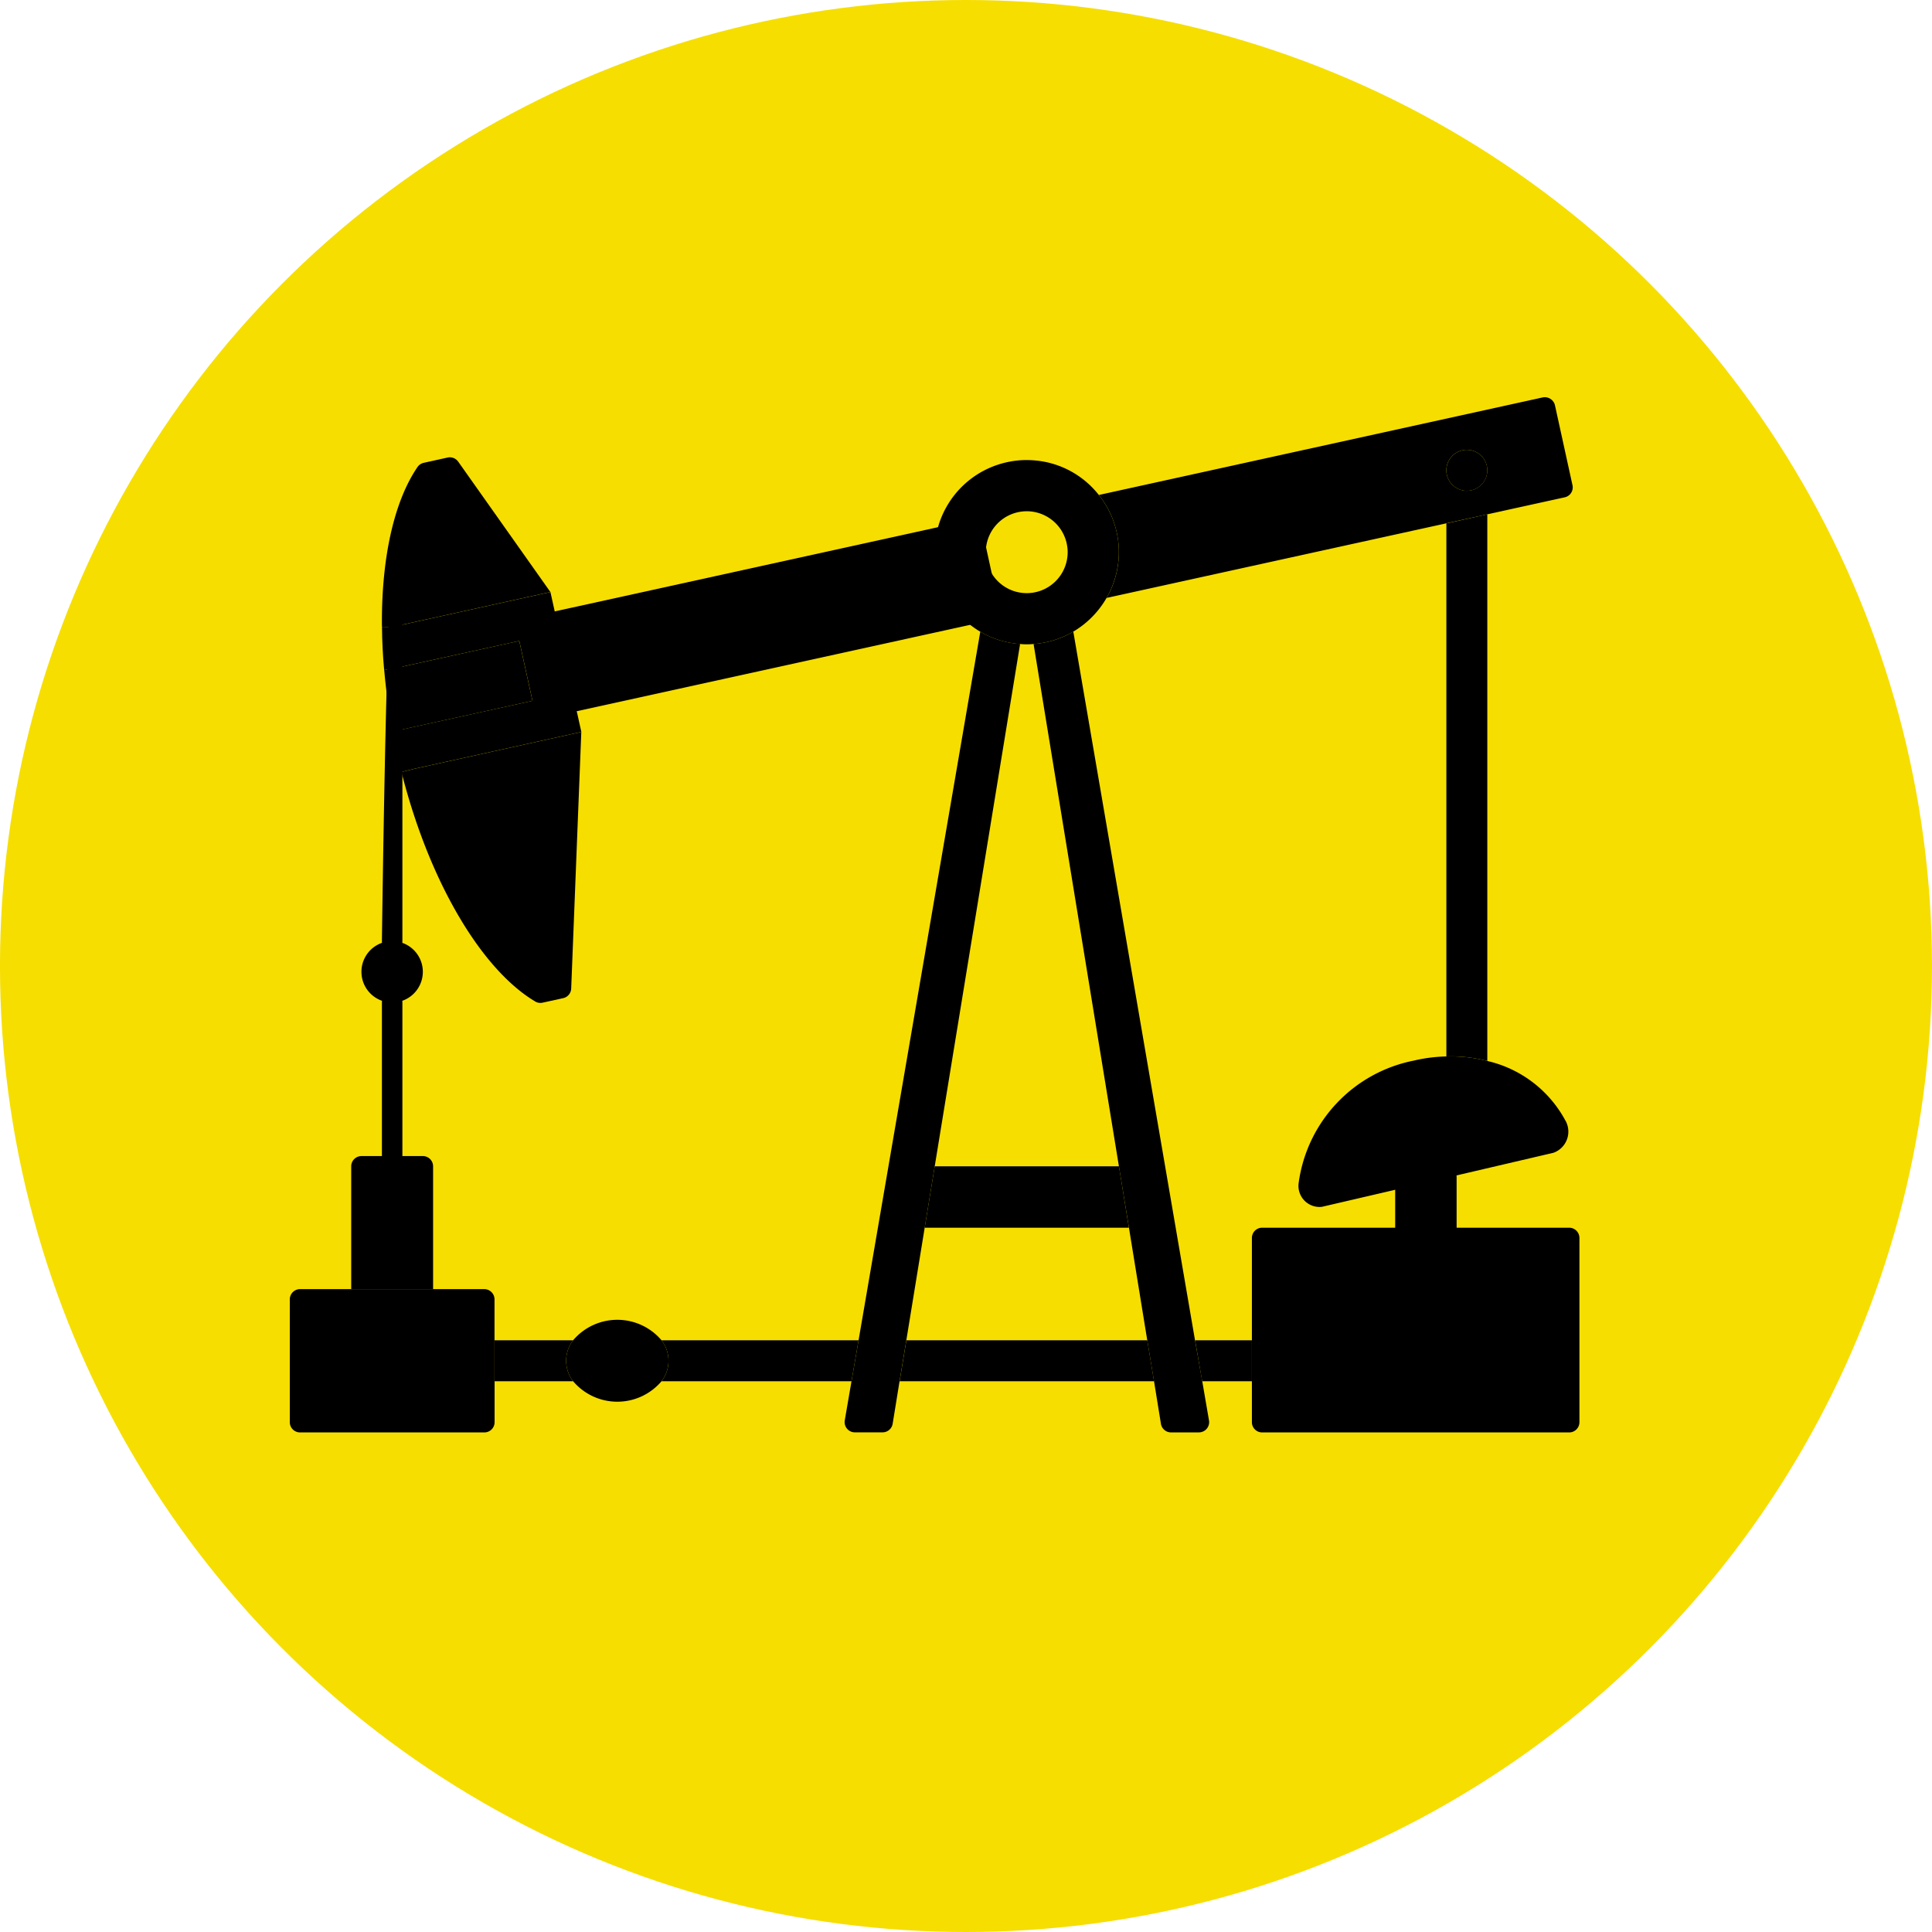 <?xml version="1.0" encoding="UTF-8"?>
<svg xmlns="http://www.w3.org/2000/svg" xmlns:xlink="http://www.w3.org/1999/xlink" width="100" height="100" viewBox="0 0 100 100">
  <defs>
    <clipPath id="clip-path">
      <rect id="Rectangle_814" data-name="Rectangle 814" width="66.751" height="53.581"></rect>
    </clipPath>
  </defs>
  <g id="Fort_Mccury" data-name="Fort Mccury" transform="translate(10401 9151)">
    <g id="Group_790" data-name="Group 790" transform="translate(150)">
      <g id="Group_779" data-name="Group 779" transform="translate(-10551.267 -9151)">
        <circle id="Ellipse_2" data-name="Ellipse 2" cx="50" cy="50" r="50" transform="translate(0.266)" fill="#f6de00"></circle>
      </g>
      <g id="Group_791" data-name="Group 791" transform="translate(-10536 -9130.44)">
        <g id="Group_788" data-name="Group 788" transform="translate(0 0)" clip-path="url(#clip-path)">
          <path id="Path_462" data-name="Path 462" d="M9.53,67.147a.53.53,0,0,1-.53-.53V58.671a.53.53,0,1,1,1.06,0v7.947a.53.53,0,0,1-.53.53" transform="translate(-4.232 -27.34)"></path>
          <path id="Path_463" data-name="Path 463" d="M9.53,37.213a.53.53,0,0,1-.53-.53s.237-18.542.53-18.542a.53.53,0,0,1,.53.53V36.683a.53.53,0,0,1-.53.53" transform="translate(-4.232 -8.53)"></path>
          <path id="Path_464" data-name="Path 464" d="M110.649,78.849H108.53a.579.579,0,0,1-.53-.618V75.8a.616.616,0,0,1,.53-.655h2.119a.579.579,0,0,1,.53.618v2.472a.579.579,0,0,1-.53.618" transform="translate(-50.785 -35.334)"></path>
          <path id="Path_465" data-name="Path 465" d="M110.953,81.671v9.536a.53.53,0,0,1-.53.53H94.53a.53.53,0,0,1-.53-.53V81.671a.531.531,0,0,1,.53-.53h15.893a.531.531,0,0,1,.53.53" transform="translate(-44.202 -38.155)"></path>
          <path id="Path_466" data-name="Path 466" d="M115.119,11.441V39.736A7.544,7.544,0,0,0,113,39.5V11.912Z" transform="translate(-53.136 -5.38)"></path>
          <path id="Path_467" data-name="Path 467" d="M114.06,5.141A1.06,1.06,0,1,1,113,6.2a1.063,1.063,0,0,1,1.06-1.06" transform="translate(-53.136 -2.417)"></path>
          <path id="Path_468" data-name="Path 468" d="M103.558,4.551a.525.525,0,0,1-.4.63l-4.005.879-2.119.466L79.443,10.389a4.736,4.736,0,0,0-.4-5.329L102.016.011a.541.541,0,0,1,.636.408ZM99.15,3.783a1.06,1.06,0,1,0-1.06,1.06,1.063,1.063,0,0,0,1.06-1.06" transform="translate(-37.167 0)"></path>
          <path id="Path_469" data-name="Path 469" d="M47.558,16.551a.525.525,0,0,1-.4.63l-4.005.879-2.119.466L23.443,22.389a4.736,4.736,0,0,0-.4-5.329l22.976-5.049a.541.541,0,0,1,.636.408Z" transform="translate(-10.834 -5.643)"></path>
          <path id="Path_470" data-name="Path 470" d="M112.372,67.714a1.162,1.162,0,0,1-.615,1.679l-7.533,1.759H104.1v.032L99.774,72.19a1.091,1.091,0,0,1-1.2-1.261,7.475,7.475,0,0,1,5.971-6.31,7.955,7.955,0,0,1,1.669-.212,7.544,7.544,0,0,1,2.119.233,6.155,6.155,0,0,1,4.037,3.073m-4.037-.27a1.06,1.06,0,1,0-1.06,1.06,1.063,1.063,0,0,0,1.06-1.06" transform="translate(-46.352 -30.285)"></path>
          <path id="Path_471" data-name="Path 471" d="M91.39,92.141V94.26H88.816l-.366-2.119Z" transform="translate(-41.592 -43.327)"></path>
          <path id="Path_472" data-name="Path 472" d="M81.222,64.35H79.785a.529.529,0,0,1-.523-.445l-.357-2.2-.35-2.119-.948-5.827-.519-3.179L72.67,23.542a4.684,4.684,0,0,0,2.056-.641l6.3,36.681L81.4,61.7l.349,2.029a.53.53,0,0,1-.522.62" transform="translate(-34.172 -10.769)"></path>
          <path id="Path_473" data-name="Path 473" d="M72.4,92.141l.35,2.119H59.58l.35-2.119Z" transform="translate(-28.016 -43.327)"></path>
          <path id="Path_474" data-name="Path 474" d="M72.085,75.141,72.6,78.32H62.03l.519-3.179Z" transform="translate(-29.168 -35.334)"></path>
          <path id="Subtraction_1" data-name="Subtraction 1" d="M4.769,9.537c-.121,0-.236-.006-.345-.017a4.649,4.649,0,0,1-2.056-.635,3.871,3.871,0,0,1-.36-.234A4.743,4.743,0,0,1,0,4.768,4.872,4.872,0,0,1,.133,3.64,4.766,4.766,0,0,1,3.878.084,4.567,4.567,0,0,1,4.769,0a5.079,5.079,0,0,1,.9.084A4.718,4.718,0,0,1,8.5,1.807,4.739,4.739,0,0,1,9.537,4.768,4.8,4.8,0,0,1,7.179,8.879a4.707,4.707,0,0,1-2.055.641A3.5,3.5,0,0,1,4.769,9.537Zm0-6.887A2.119,2.119,0,1,0,6.887,4.768,2.121,2.121,0,0,0,4.769,2.649Z" transform="translate(33.375 3.253)" stroke="rgba(0,0,0,0)" stroke-miterlimit="10" stroke-width="1"></path>
          <path id="Path_477" data-name="Path 477" d="M63.289,23.547,58.87,50.581l-.519,3.179L57.4,59.587l-.35,2.119-.357,2.2a.529.529,0,0,1-.523.445H54.736a.53.53,0,0,1-.522-.62l.349-2.029.366-2.119,6.3-36.676a4.61,4.61,0,0,0,2.056.636" transform="translate(-25.489 -10.773)"></path>
          <path id="Path_478" data-name="Path 478" d="M46.518,92.141l-.366,2.119H36.32a1.738,1.738,0,0,0,0-2.119Z" transform="translate(-17.079 -43.327)"></path>
          <path id="Path_479" data-name="Path 479" d="M31.937,91.2a1.738,1.738,0,0,1,0,2.119,3,3,0,0,1-4.577,0,1.738,1.738,0,0,1,0-2.119,3,3,0,0,1,4.577,0" transform="translate(-12.696 -42.387)"></path>
          <path id="Path_480" data-name="Path 480" d="M19.33,26.273h-.005c-.805.18-8.609,1.9-8.609,1.9l-.694.17c-.09-.344-.17-.694-.249-1.049s-.148-.71-.212-1.06l.5-.09L16.8,24.662l-.683-3.1L9.381,23.041l-.26.026c-.069-.752-.106-1.489-.111-2.2l.434-.005,8.28-1.828.005.005c.079.366.159.71.228,1.033l.058.26.487,2.209.079.366.143.652.064.281.307,1.409H19.1c.127.583.159.715.228,1.028" transform="translate(-4.237 -8.949)"></path>
          <path id="Path_481" data-name="Path 481" d="M20.223,32.7v.005L19.7,45.981a.53.53,0,0,1-.415.5l-1.06.233a.524.524,0,0,1-.384-.058c-2.762-1.639-5.478-6.151-6.925-11.881l.694-.17s7.8-1.722,8.609-1.9" transform="translate(-5.135 -15.377)"></path>
          <path id="Path_482" data-name="Path 482" d="M20,92.141h4.069a1.738,1.738,0,0,0,0,2.119H20Z" transform="translate(-9.405 -43.327)"></path>
          <path id="Path_483" data-name="Path 483" d="M12.948,6.094l4.772,6.748L9.44,14.67l-.434.005C9,14.57,9,14.464,9,14.358c0-3.4.655-6.253,1.845-7.989a.532.532,0,0,1,.326-.215L12.4,5.883a.53.53,0,0,1,.547.211" transform="translate(-4.232 -2.76)"></path>
          <path id="Path_484" data-name="Path 484" d="M16.213,23.811l.683,3.1-6.733,1.483-.5.09a31.539,31.539,0,0,1-.44-3.168l.26-.026Z" transform="translate(-4.336 -11.197)"></path>
          <path id="Path_485" data-name="Path 485" d="M10.6,91.909v2.119a.53.53,0,0,1-.53.53H.53a.53.53,0,0,1-.53-.53V87.671a.531.531,0,0,1,.53-.53h9.536a.531.531,0,0,1,.53.53v4.238Z" transform="translate(0 -40.976)"></path>
          <path id="Path_486" data-name="Path 486" d="M10.238,74.671v6.357H6V74.671a.531.531,0,0,1,.53-.53H9.708a.531.531,0,0,1,.53.53" transform="translate(-2.821 -34.863)"></path>
          <path id="Path_487" data-name="Path 487" d="M8.589,53.141A1.589,1.589,0,1,1,7,54.73a1.587,1.587,0,0,1,1.589-1.589" transform="translate(-3.292 -24.989)"></path>
          <path id="Path_488" data-name="Path 488" d="M113.589,70.32a1.589,1.589,0,1,1,1.589-1.589,1.591,1.591,0,0,1-1.589,1.589" transform="translate(-52.666 -31.572)"></path>
        </g>
      </g>
    </g>
  </g>
</svg>
